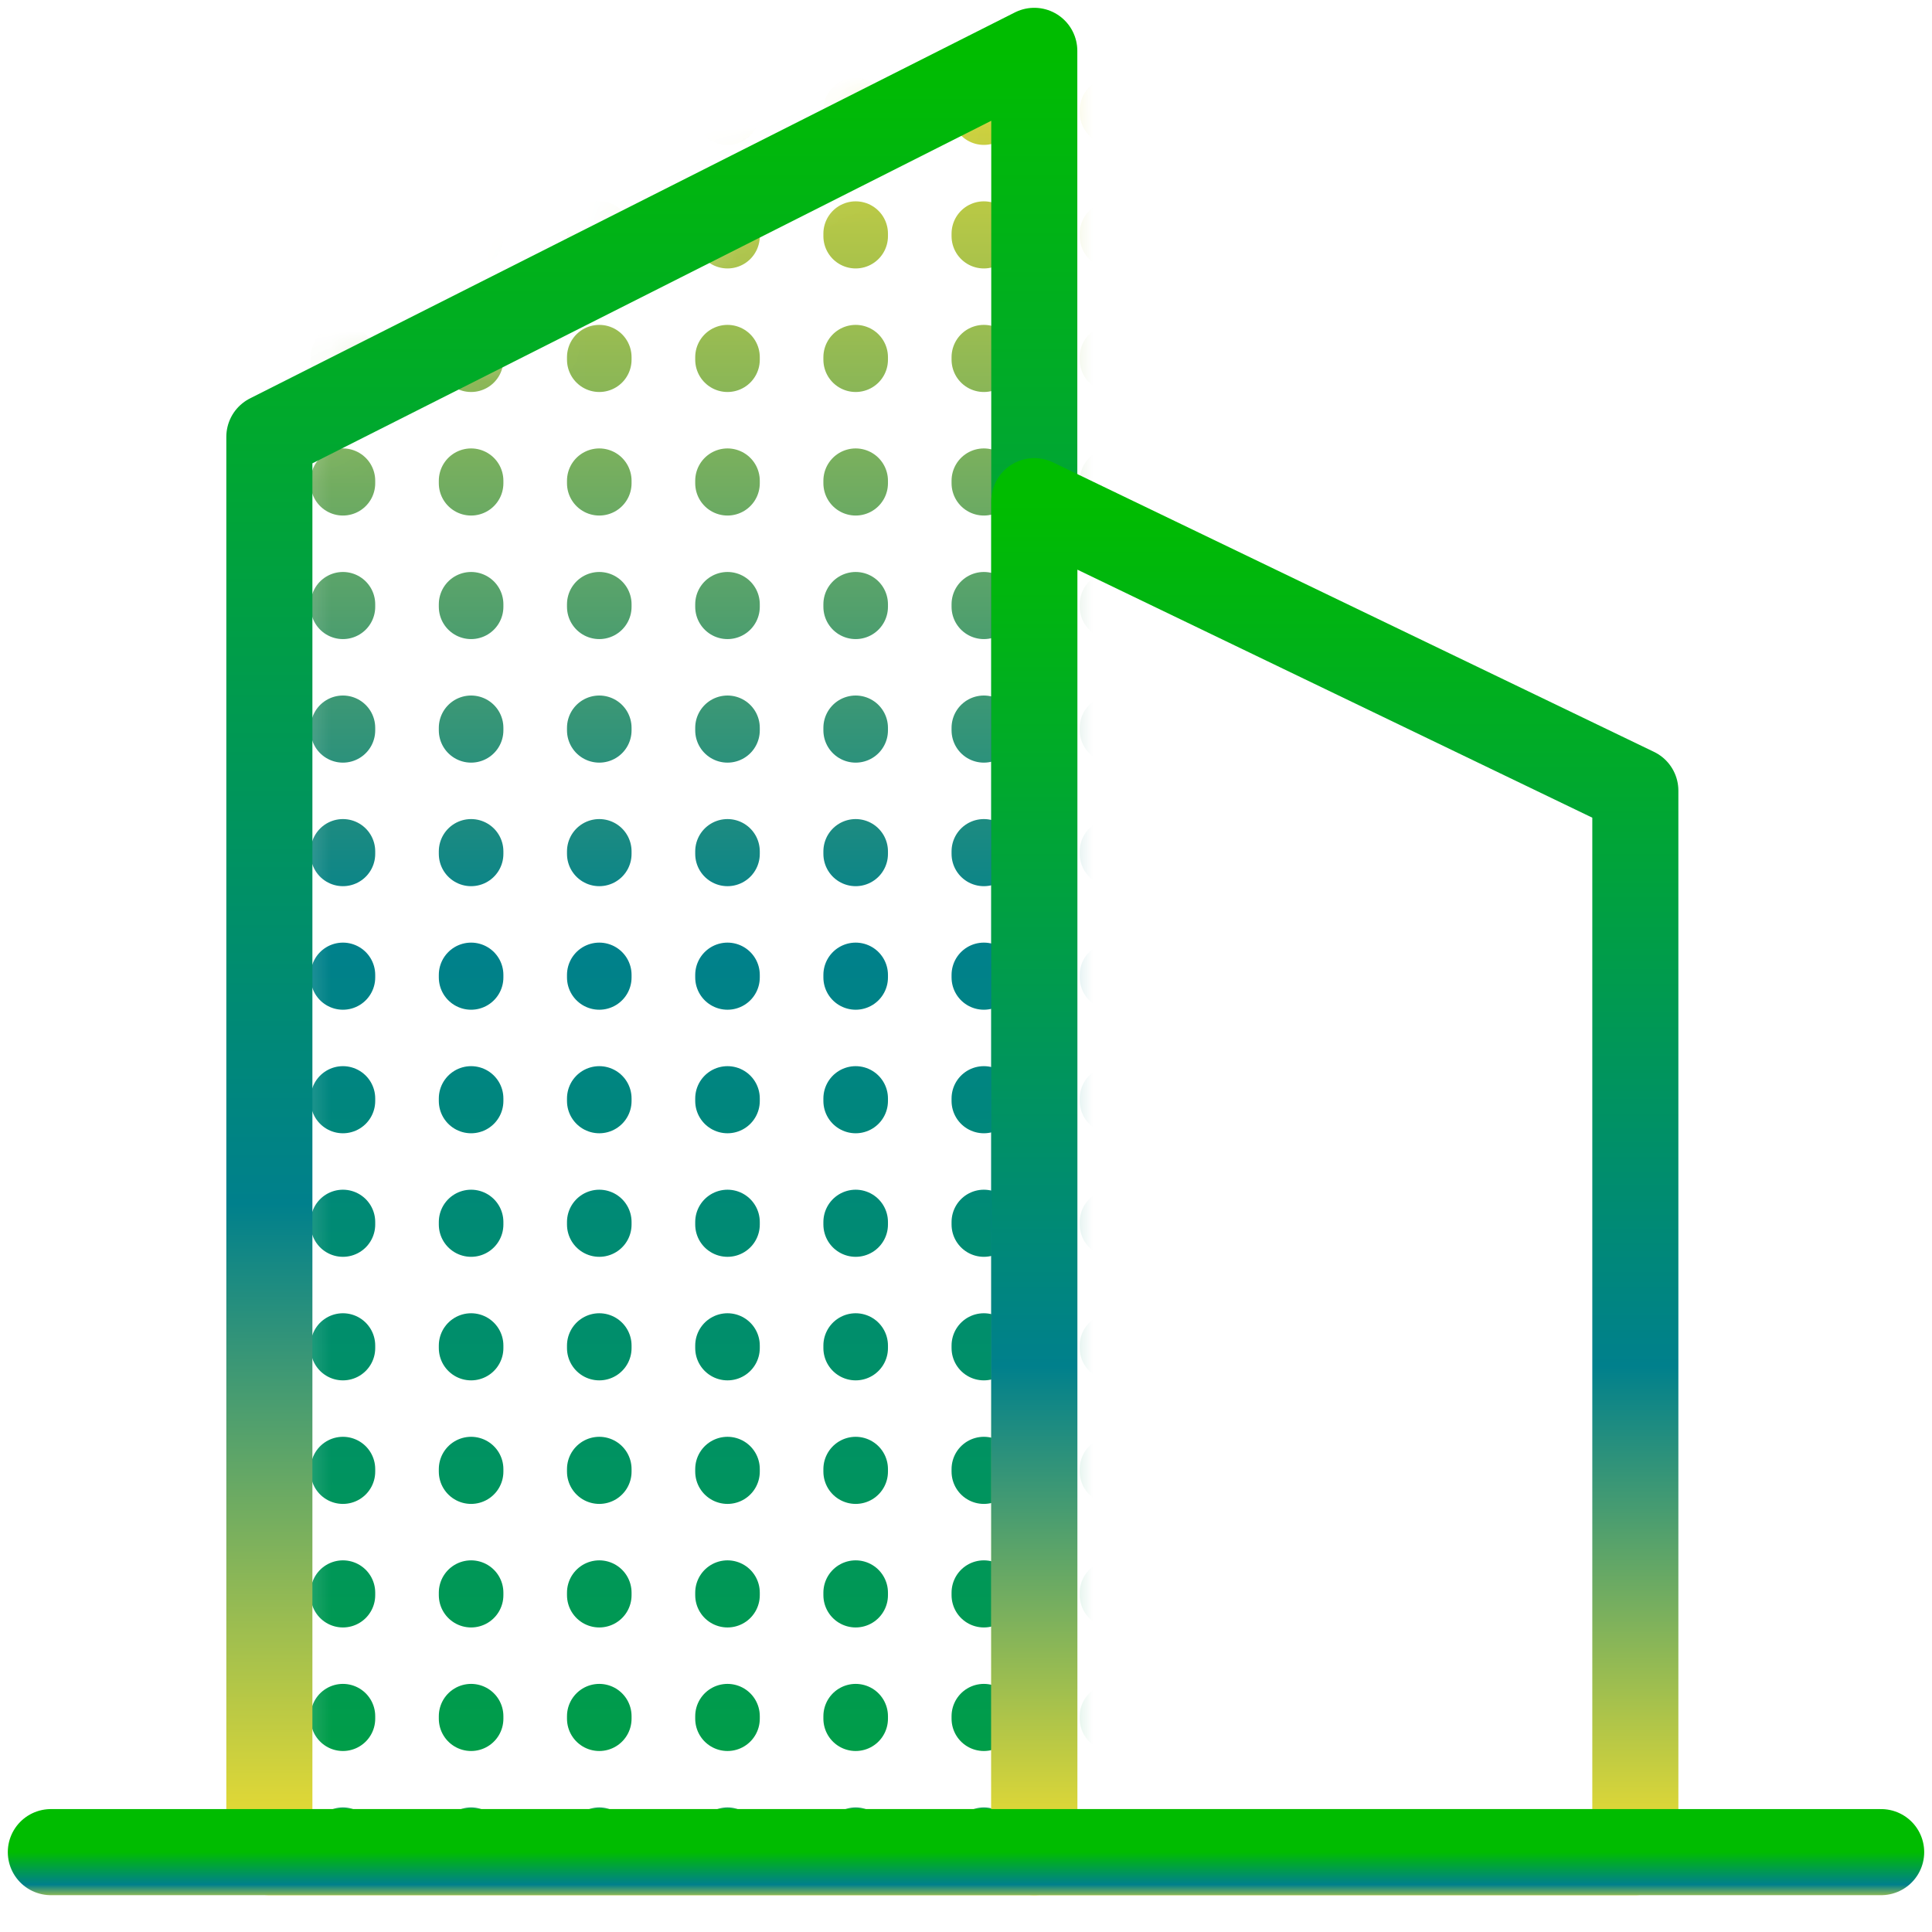 <?xml version="1.0" encoding="UTF-8"?> <svg xmlns="http://www.w3.org/2000/svg" width="38" height="38" viewBox="0 0 38 38" fill="none"><mask id="mask0_2293_22" style="mask-type:alpha" maskUnits="userSpaceOnUse" x="5" y="1" width="16" height="36"><path d="M5.298 8.592V36.429H20.343V1L5.298 8.592Z" fill="#D9D9D9"></path></mask><g mask="url(#mask0_2293_22)"><path d="M4.224 -0.265V51.612M6.745 -0.265V51.612M9.266 -0.265V51.612M11.787 -0.265V51.612M14.309 -0.265V51.612M16.83 -0.265V51.612M19.351 -0.265V51.612M21.872 -0.265V51.612M24.393 -0.265V51.612M26.915 -0.265V51.612M29.436 -0.265V51.612M31.957 -0.265V51.612M34.478 -0.265V51.612M36.999 -0.265V51.612" stroke="url(#paint0_linear_2293_22)" stroke-width="1.27" stroke-linecap="round" stroke-dasharray="0.05 2.38"></path></g><path d="M5.298 8.592V36.429H20.343V1L5.298 8.592Z" stroke="url(#paint1_linear_2293_22)" stroke-width="1.693" stroke-linecap="round" stroke-linejoin="round"></path><path d="M32.165 15.551V36.429H20.344V9.857L32.165 15.551Z" stroke="url(#paint2_linear_2293_22)" stroke-width="1.693" stroke-linecap="round" stroke-linejoin="round"></path><path d="M1 36.429H37" stroke="url(#paint3_linear_2293_22)" stroke-width="1.693" stroke-linecap="round" stroke-linejoin="round"></path><defs><linearGradient id="paint0_linear_2293_22" x1="20.611" y1="51.612" x2="20.611" y2="-0.265" gradientUnits="userSpaceOnUse"><stop stop-color="#00BC00"></stop><stop offset="0.64" stop-color="#00808C"></stop><stop offset="1" stop-color="#F0DE30"></stop></linearGradient><linearGradient id="paint1_linear_2293_22" x1="12.821" y1="1" x2="12.821" y2="36.429" gradientUnits="userSpaceOnUse"><stop stop-color="#00BC00"></stop><stop offset="0.64" stop-color="#00808C"></stop><stop offset="1" stop-color="#F0DE30"></stop></linearGradient><linearGradient id="paint2_linear_2293_22" x1="26.254" y1="9.857" x2="26.254" y2="36.429" gradientUnits="userSpaceOnUse"><stop stop-color="#00BC00"></stop><stop offset="0.64" stop-color="#00808C"></stop><stop offset="1" stop-color="#F0DE30"></stop></linearGradient><linearGradient id="paint3_linear_2293_22" x1="19" y1="36.429" x2="19" y2="37.429" gradientUnits="userSpaceOnUse"><stop stop-color="#00BC00"></stop><stop offset="0.64" stop-color="#00808C"></stop><stop offset="1" stop-color="#F0DE30"></stop></linearGradient></defs></svg> 